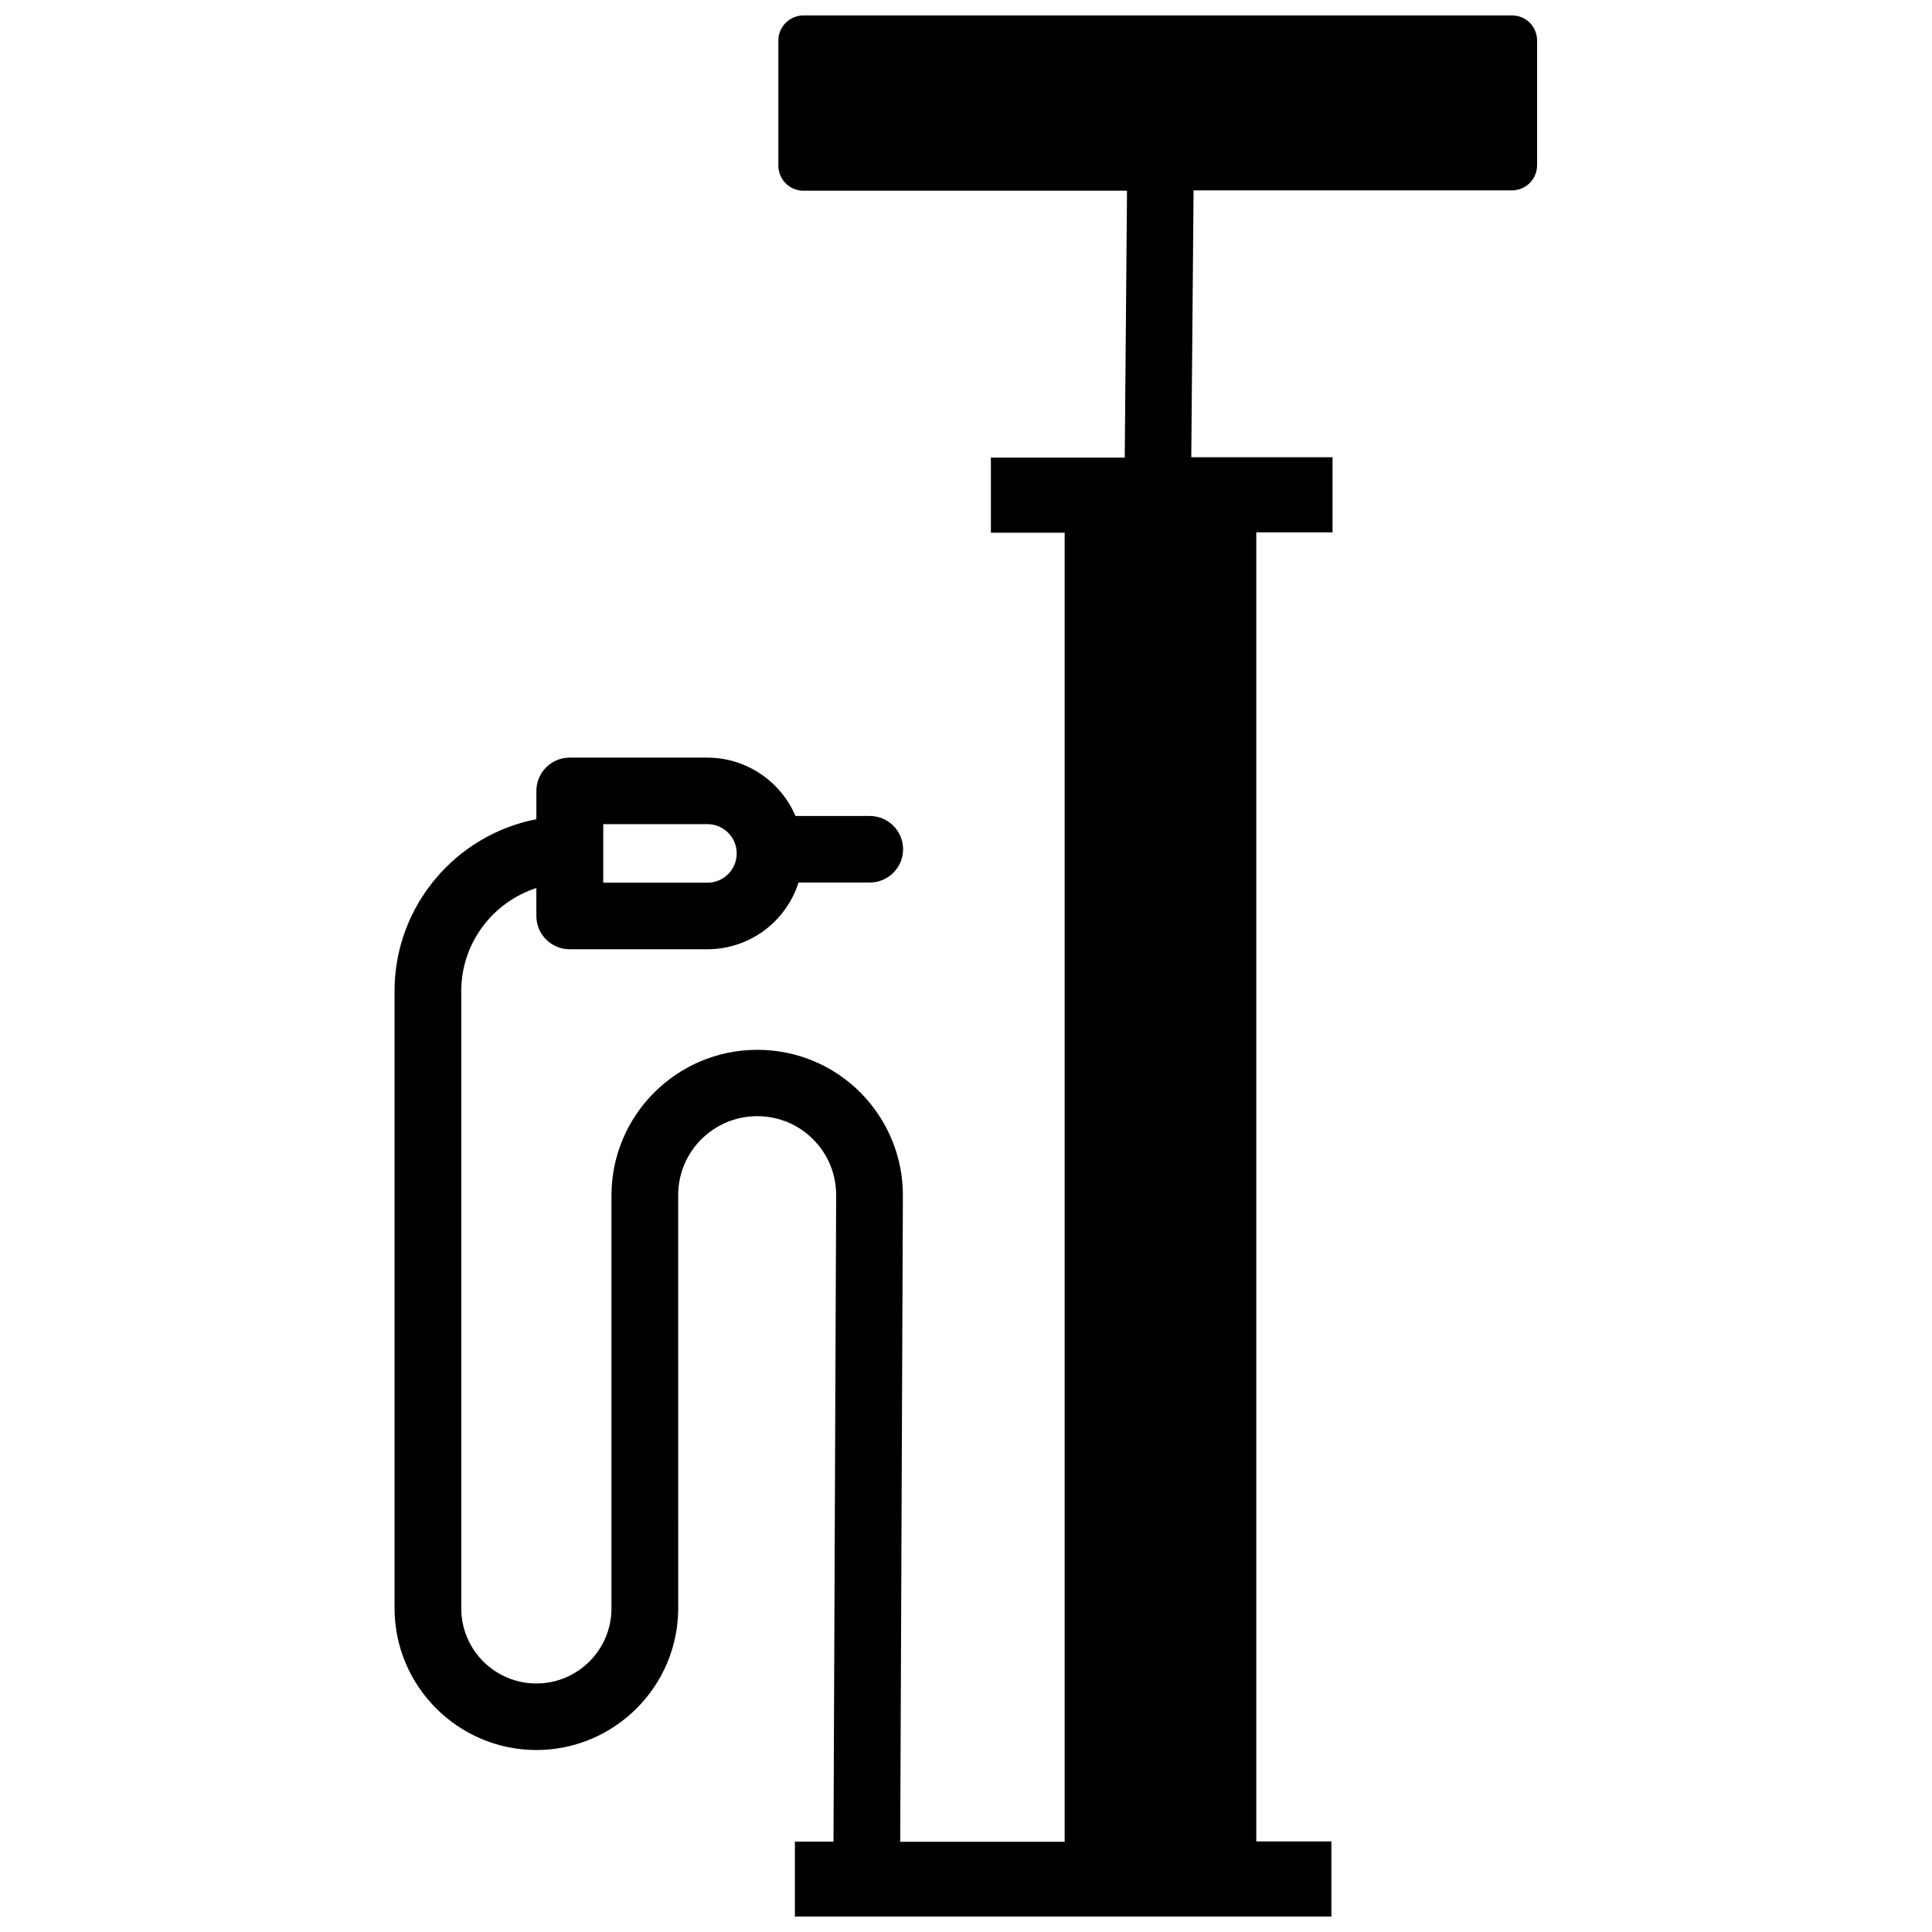 <?xml version="1.0" encoding="UTF-8"?>
<!-- Uploaded to: SVG Repo, www.svgrepo.com, Generator: SVG Repo Mixer Tools -->
<svg width="800px" height="800px" version="1.1" viewBox="144 144 512 512" xmlns="http://www.w3.org/2000/svg">
 <defs>
  <clipPath id="a">
   <path d="m248 148.09h304v503.81h-304z"/>
  </clipPath>
 </defs>
 <g clip-path="url(#a)">
  <path d="m544.74 148.09h-187.82c-3.629 0-6.648 2.973-6.648 6.648v33.152c0 3.68 2.973 6.648 6.648 6.648h85.75l-0.605 70.734h-35.469v19.902h19.547v346.92h-43.578l0.707-171.14c0.051-10.328-3.981-20.051-11.234-27.406-7.305-7.305-17.027-11.336-27.355-11.336-21.312 0-38.641 17.332-38.641 38.594v109.43c0 10.984-8.918 19.902-19.902 19.902s-19.902-8.918-19.902-19.902v-163.59c0-12.746 8.363-23.578 19.902-27.305v7.406c0 4.887 3.981 8.816 8.816 8.816h36.477c11.336 0 20.906-7.406 24.184-17.684h18.895c4.887 0 8.816-3.981 8.816-8.816 0-4.887-3.981-8.816-8.816-8.816h-19.699c-3.879-9.07-12.898-15.469-23.375-15.469h-36.477c-4.887 0-8.816 3.981-8.816 8.816v7.508c-21.363 4.133-37.586 22.973-37.586 45.543v163.54c0 20.707 16.879 37.586 37.586 37.586s37.586-16.879 37.586-37.586l-0.008-109.48c0-11.539 9.371-20.906 20.957-20.906 5.594 0 10.883 2.168 14.812 6.144 3.981 3.981 6.098 9.219 6.098 14.863l-0.707 171.25h-10.227v19.848h142.18v-19.902h-19.902v-346.92h20.203v-19.902h-37.434l0.605-70.734h84.387c3.68 0 6.648-2.973 6.648-6.648l0.004-33.051c0-3.676-2.922-6.648-6.602-6.648zm-240.87 214.32h27.609c4.281 0 7.758 3.477 7.758 7.758s-3.477 7.758-7.758 7.758h-27.609z"/>
 </g>
</svg>